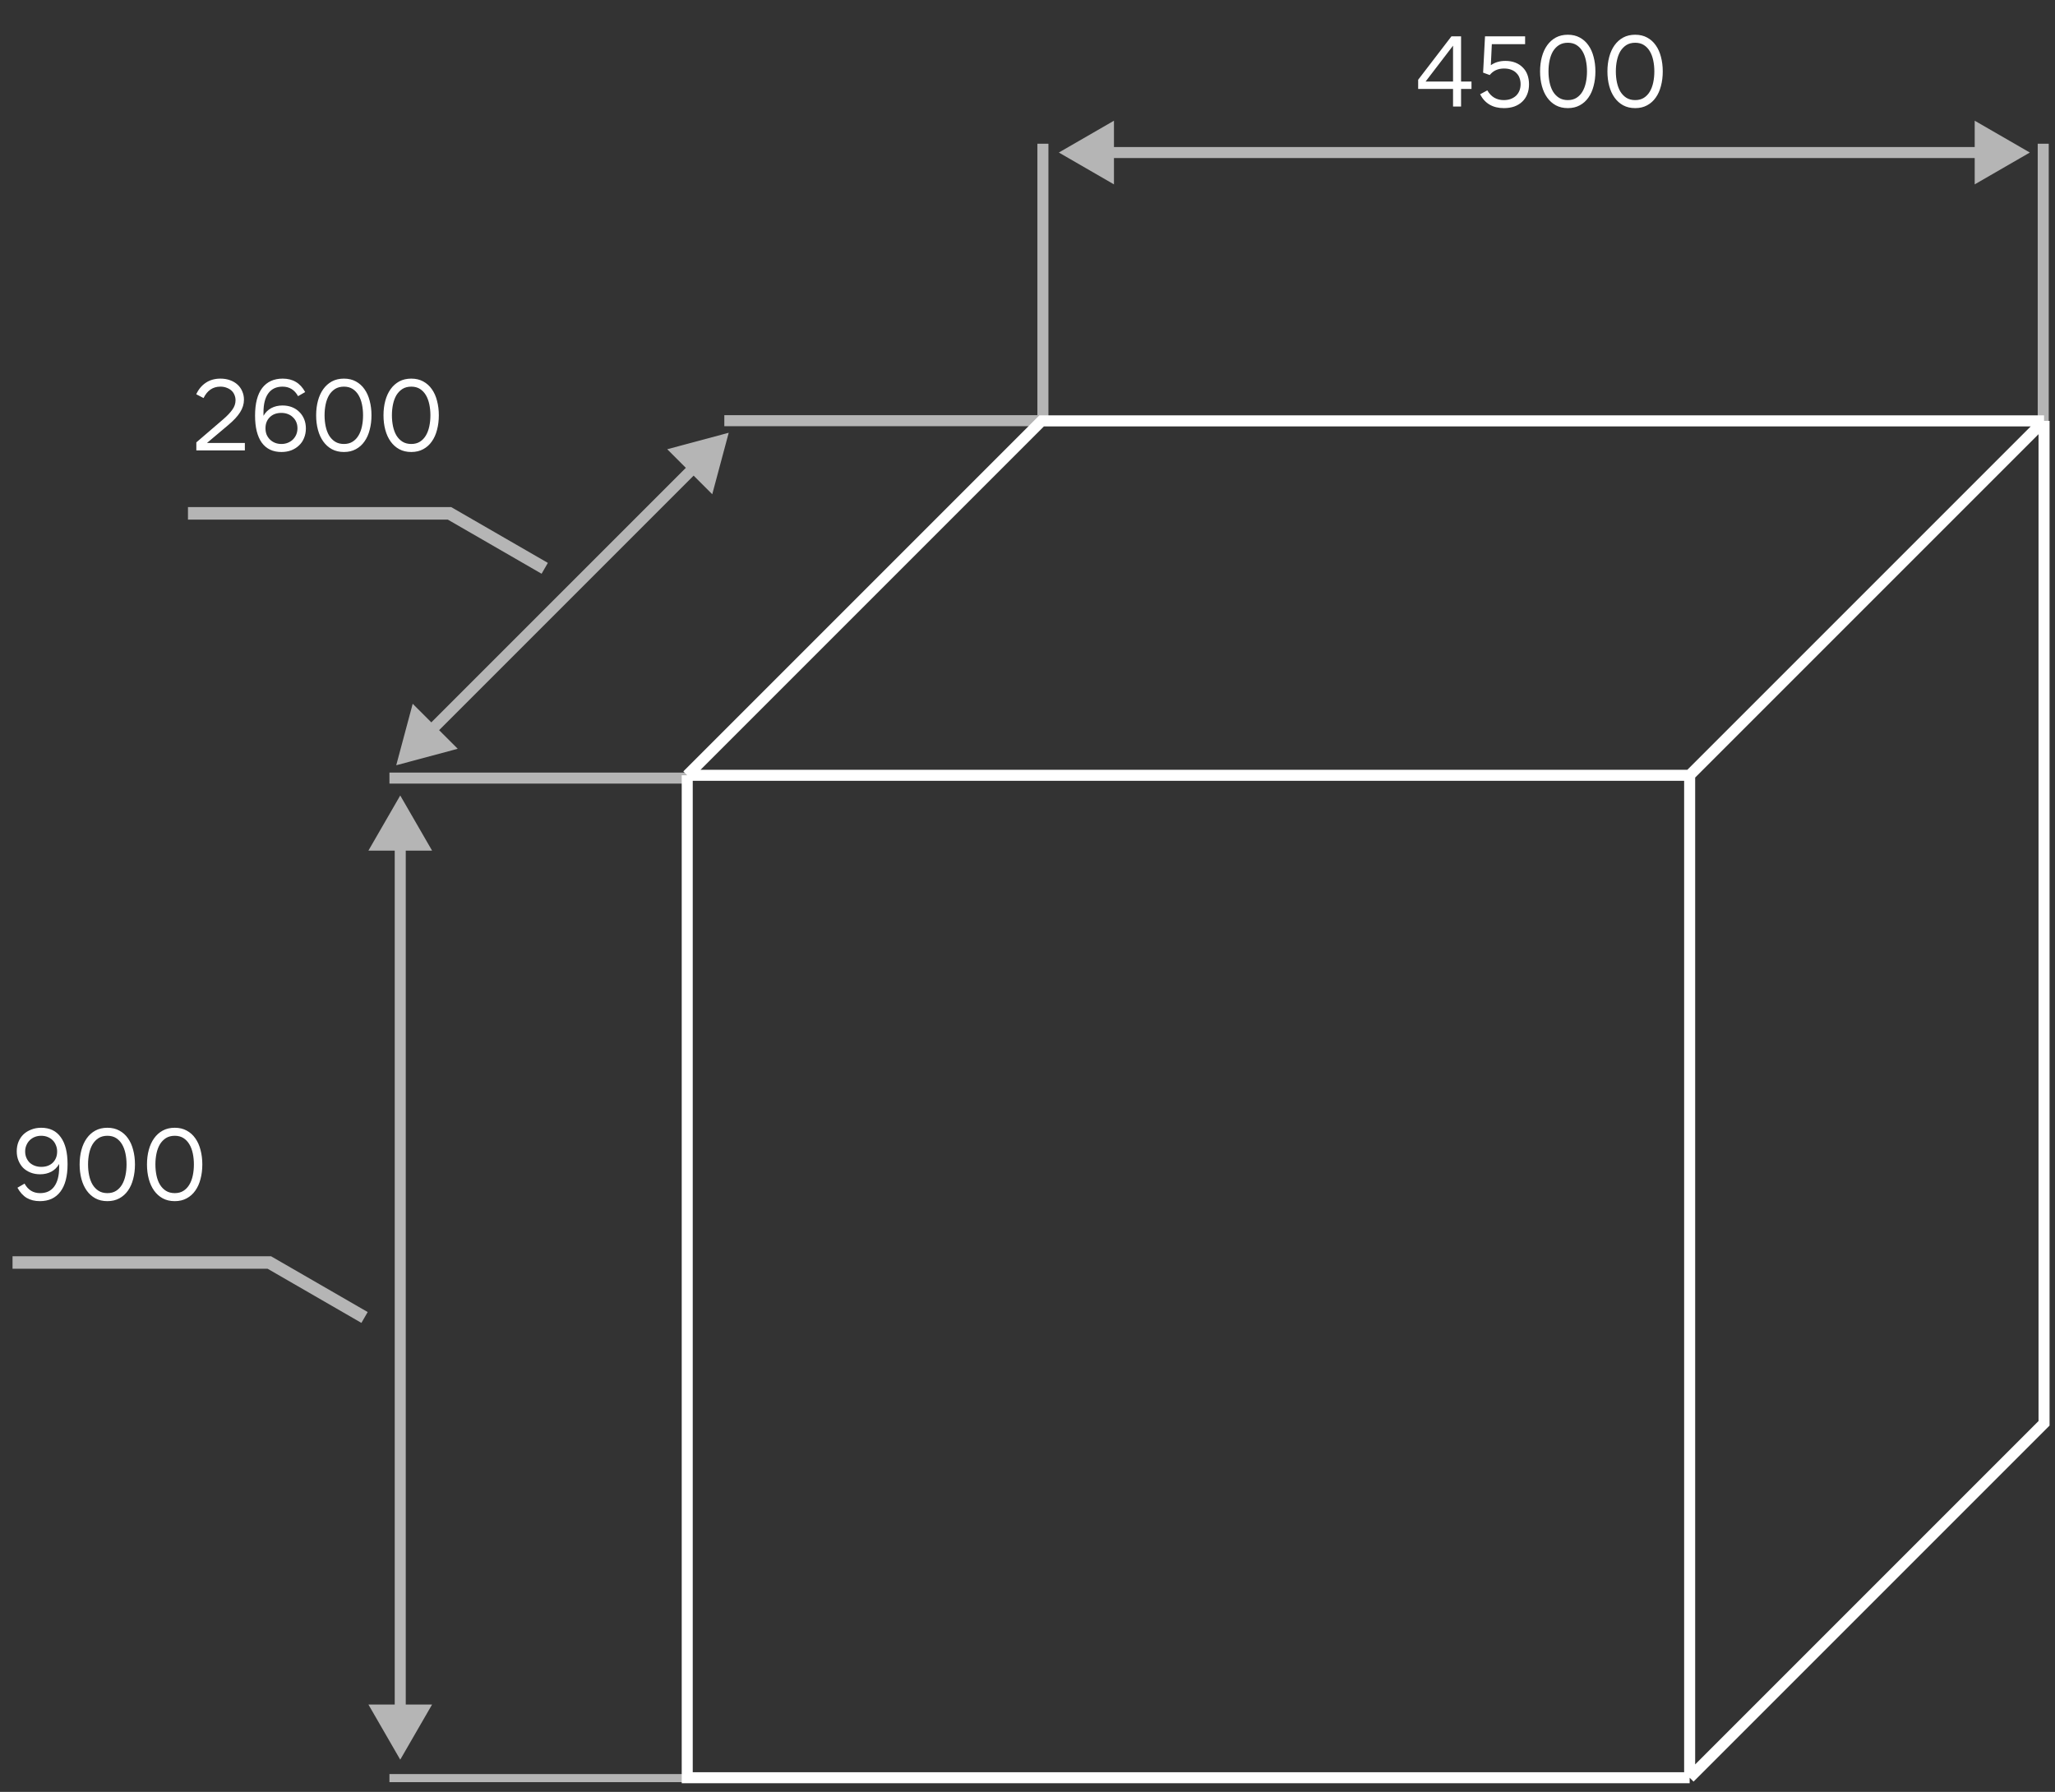 <?xml version="1.0" encoding="UTF-8"?> <svg xmlns="http://www.w3.org/2000/svg" width="164" height="143" viewBox="0 0 164 143" fill="none"><rect x="0" y="0" width="164" height="143" fill="#333333" stroke="none"/><path d="M31.621 61.07L36.529 59.755L32.936 56.163L31.621 61.07ZM58.156 34.535L53.249 35.85L56.841 39.443L58.156 34.535ZM34.421 58.27L34.733 58.581L55.667 37.646L55.356 37.335L55.045 37.024L34.11 57.959L34.421 58.27Z" fill="#B5B5B5"></path><line x1="83.064" y1="33.572" x2="57.805" y2="33.572" stroke="#B5B5B5" stroke-width="0.88"></line><line x1="54.845" y1="62.094" x2="31.08" y2="62.094" stroke="#B5B5B5" stroke-width="0.88"></line><line x1="54.845" y1="141.899" x2="31.08" y2="141.899" stroke="#B5B5B5" stroke-width="0.646"></line><line x1="83.23" y1="33.923" x2="83.23" y2="11.47" stroke="#B5B5B5" stroke-width="0.88"></line><path d="M84.501 12.173L88.9 14.713L88.9 9.633L84.501 12.173ZM161.992 12.173L157.592 9.633L157.592 14.713L161.992 12.173ZM88.46 12.173L88.46 12.613L158.032 12.613L158.032 12.173L158.032 11.733L88.46 11.733L88.46 12.173Z" fill="#B5B5B5"></path><line x1="163.06" y1="33.923" x2="163.06" y2="11.47" stroke="#B5B5B5" stroke-width="0.88"></line><path d="M113.769 6.508H115.961V3.644L113.769 6.508ZM115.961 8.5V7.1H113.177V6.364L115.833 2.9H116.601V6.508H117.433V7.1H116.601V8.5H115.961ZM120.016 8.628C119.136 8.628 118.504 8.26 118.12 7.524L118.696 7.212C118.994 7.729 119.432 7.988 120.008 7.988C120.21 7.988 120.394 7.959 120.56 7.9C120.725 7.836 120.866 7.751 120.984 7.644C121.101 7.532 121.192 7.399 121.256 7.244C121.32 7.084 121.352 6.908 121.352 6.716C121.352 6.545 121.325 6.385 121.272 6.236C121.224 6.087 121.144 5.956 121.032 5.844C120.925 5.727 120.789 5.636 120.624 5.572C120.458 5.503 120.261 5.468 120.032 5.468C119.546 5.468 119.165 5.641 118.888 5.988L118.36 5.796L118.512 2.9H121.712V3.524H119.056L118.976 5.204C119.301 4.975 119.688 4.86 120.136 4.86C120.434 4.86 120.698 4.905 120.928 4.996C121.162 5.087 121.36 5.215 121.52 5.38C121.685 5.54 121.81 5.735 121.896 5.964C121.981 6.193 122.024 6.449 122.024 6.732C122.024 7.025 121.976 7.289 121.88 7.524C121.789 7.753 121.656 7.951 121.48 8.116C121.309 8.281 121.098 8.409 120.848 8.5C120.602 8.585 120.325 8.628 120.016 8.628ZM127.322 5.7C127.322 6.116 127.274 6.503 127.178 6.86C127.087 7.217 126.949 7.527 126.762 7.788C126.581 8.049 126.351 8.255 126.074 8.404C125.802 8.553 125.485 8.628 125.122 8.628C124.759 8.628 124.439 8.553 124.162 8.404C123.89 8.255 123.661 8.049 123.474 7.788C123.287 7.527 123.146 7.217 123.05 6.86C122.954 6.503 122.906 6.116 122.906 5.7C122.906 5.284 122.954 4.897 123.05 4.54C123.146 4.183 123.287 3.873 123.474 3.612C123.661 3.351 123.89 3.145 124.162 2.996C124.439 2.847 124.759 2.772 125.122 2.772C125.485 2.772 125.802 2.847 126.074 2.996C126.351 3.145 126.581 3.351 126.762 3.612C126.949 3.873 127.087 4.183 127.178 4.54C127.274 4.897 127.322 5.284 127.322 5.7ZM123.578 5.7C123.578 6.009 123.607 6.303 123.666 6.58C123.725 6.857 123.815 7.1 123.938 7.308C124.066 7.516 124.226 7.681 124.418 7.804C124.615 7.927 124.85 7.988 125.122 7.988C125.394 7.988 125.626 7.927 125.818 7.804C126.01 7.681 126.167 7.516 126.29 7.308C126.413 7.1 126.503 6.857 126.562 6.58C126.621 6.303 126.65 6.009 126.65 5.7C126.65 5.391 126.621 5.097 126.562 4.82C126.503 4.543 126.413 4.3 126.29 4.092C126.167 3.884 126.01 3.719 125.818 3.596C125.626 3.473 125.394 3.412 125.122 3.412C124.85 3.412 124.615 3.473 124.418 3.596C124.226 3.719 124.066 3.884 123.938 4.092C123.815 4.3 123.725 4.543 123.666 4.82C123.607 5.097 123.578 5.391 123.578 5.7ZM132.697 5.7C132.697 6.116 132.649 6.503 132.553 6.86C132.462 7.217 132.324 7.527 132.137 7.788C131.956 8.049 131.726 8.255 131.449 8.404C131.177 8.553 130.86 8.628 130.497 8.628C130.134 8.628 129.814 8.553 129.537 8.404C129.265 8.255 129.036 8.049 128.849 7.788C128.662 7.527 128.521 7.217 128.425 6.86C128.329 6.503 128.281 6.116 128.281 5.7C128.281 5.284 128.329 4.897 128.425 4.54C128.521 4.183 128.662 3.873 128.849 3.612C129.036 3.351 129.265 3.145 129.537 2.996C129.814 2.847 130.134 2.772 130.497 2.772C130.86 2.772 131.177 2.847 131.449 2.996C131.726 3.145 131.956 3.351 132.137 3.612C132.324 3.873 132.462 4.183 132.553 4.54C132.649 4.897 132.697 5.284 132.697 5.7ZM128.953 5.7C128.953 6.009 128.982 6.303 129.041 6.58C129.1 6.857 129.19 7.1 129.313 7.308C129.441 7.516 129.601 7.681 129.793 7.804C129.99 7.927 130.225 7.988 130.497 7.988C130.769 7.988 131.001 7.927 131.193 7.804C131.385 7.681 131.542 7.516 131.665 7.308C131.788 7.1 131.878 6.857 131.937 6.58C131.996 6.303 132.025 6.009 132.025 5.7C132.025 5.391 131.996 5.097 131.937 4.82C131.878 4.543 131.788 4.3 131.665 4.092C131.542 3.884 131.385 3.719 131.193 3.596C131.001 3.473 130.769 3.412 130.497 3.412C130.225 3.412 129.99 3.473 129.793 3.596C129.601 3.719 129.441 3.884 129.313 4.092C129.19 4.3 129.1 4.543 129.041 4.82C128.982 5.097 128.953 5.391 128.953 5.7Z" fill="white"></path><path d="M134.843 61.87L163.126 33.587M134.843 61.87H54.845M134.843 61.87V141.869M163.126 33.587V113.585L134.843 141.869M163.126 33.587H83.128L54.845 61.87M134.843 141.869H54.845V61.87" stroke="white" stroke-width="0.88"></path><path d="M31.941 63.482L29.401 67.882L34.482 67.882L31.941 63.482ZM31.941 140.427L34.482 136.027L29.401 136.027L31.941 140.427ZM31.941 67.442L31.501 67.442L31.501 136.467L31.941 136.467L32.381 136.467L32.381 67.442L31.941 67.442Z" fill="#B5B5B5"></path><path d="M15.669 35.943V35.303L17.821 33.455C18.135 33.183 18.375 32.93 18.541 32.695C18.711 32.461 18.797 32.21 18.797 31.943C18.797 31.789 18.767 31.645 18.709 31.511C18.655 31.378 18.575 31.263 18.469 31.167C18.362 31.071 18.234 30.997 18.085 30.943C17.941 30.885 17.775 30.855 17.589 30.855C17.285 30.855 17.021 30.933 16.797 31.087C16.573 31.242 16.389 31.469 16.245 31.767L15.661 31.463C15.847 31.063 16.103 30.757 16.429 30.543C16.754 30.325 17.143 30.215 17.597 30.215C17.879 30.215 18.135 30.258 18.365 30.343C18.599 30.429 18.797 30.546 18.957 30.695C19.122 30.845 19.247 31.023 19.333 31.231C19.423 31.434 19.469 31.655 19.469 31.895C19.469 32.242 19.367 32.575 19.165 32.895C18.967 33.215 18.642 33.565 18.189 33.943L16.517 35.351H19.541V35.943H15.669ZM22.459 35.431C22.646 35.431 22.816 35.399 22.971 35.335C23.131 35.271 23.267 35.183 23.379 35.071C23.491 34.959 23.579 34.829 23.643 34.679C23.707 34.525 23.739 34.357 23.739 34.175C23.739 33.994 23.707 33.829 23.643 33.679C23.579 33.53 23.488 33.402 23.371 33.295C23.259 33.183 23.123 33.098 22.963 33.039C22.808 32.981 22.638 32.951 22.451 32.951C22.067 32.951 21.76 33.066 21.531 33.295C21.302 33.519 21.187 33.813 21.187 34.175C21.187 34.357 21.216 34.525 21.275 34.679C21.339 34.829 21.427 34.959 21.539 35.071C21.651 35.183 21.784 35.271 21.939 35.335C22.094 35.399 22.267 35.431 22.459 35.431ZM22.459 36.071C21.776 36.071 21.254 35.823 20.891 35.327C20.534 34.826 20.355 34.106 20.355 33.167C20.355 32.202 20.544 31.469 20.923 30.967C21.307 30.466 21.854 30.215 22.563 30.215C22.968 30.215 23.318 30.303 23.611 30.479C23.904 30.65 24.152 30.919 24.355 31.287L23.787 31.615C23.51 31.109 23.096 30.855 22.547 30.855C22.051 30.855 21.672 31.034 21.411 31.391C21.155 31.743 21.027 32.25 21.027 32.911V33.183C21.182 32.911 21.39 32.706 21.651 32.567C21.912 32.429 22.211 32.359 22.547 32.359C22.824 32.359 23.078 32.405 23.307 32.495C23.536 32.586 23.731 32.714 23.891 32.879C24.056 33.039 24.184 33.231 24.275 33.455C24.366 33.679 24.411 33.925 24.411 34.191C24.411 34.463 24.363 34.717 24.267 34.951C24.176 35.181 24.043 35.378 23.867 35.543C23.696 35.709 23.491 35.839 23.251 35.935C23.011 36.026 22.747 36.071 22.459 36.071ZM29.646 33.143C29.646 33.559 29.598 33.946 29.502 34.303C29.411 34.661 29.273 34.97 29.086 35.231C28.905 35.493 28.675 35.698 28.398 35.847C28.126 35.997 27.809 36.071 27.446 36.071C27.083 36.071 26.763 35.997 26.486 35.847C26.214 35.698 25.985 35.493 25.798 35.231C25.611 34.97 25.47 34.661 25.374 34.303C25.278 33.946 25.23 33.559 25.23 33.143C25.23 32.727 25.278 32.341 25.374 31.983C25.47 31.626 25.611 31.317 25.798 31.055C25.985 30.794 26.214 30.589 26.486 30.439C26.763 30.29 27.083 30.215 27.446 30.215C27.809 30.215 28.126 30.29 28.398 30.439C28.675 30.589 28.905 30.794 29.086 31.055C29.273 31.317 29.411 31.626 29.502 31.983C29.598 32.341 29.646 32.727 29.646 33.143ZM25.902 33.143C25.902 33.453 25.931 33.746 25.99 34.023C26.049 34.301 26.139 34.543 26.262 34.751C26.39 34.959 26.55 35.125 26.742 35.247C26.939 35.37 27.174 35.431 27.446 35.431C27.718 35.431 27.95 35.37 28.142 35.247C28.334 35.125 28.491 34.959 28.614 34.751C28.737 34.543 28.827 34.301 28.886 34.023C28.945 33.746 28.974 33.453 28.974 33.143C28.974 32.834 28.945 32.541 28.886 32.263C28.827 31.986 28.737 31.743 28.614 31.535C28.491 31.327 28.334 31.162 28.142 31.039C27.95 30.917 27.718 30.855 27.446 30.855C27.174 30.855 26.939 30.917 26.742 31.039C26.55 31.162 26.39 31.327 26.262 31.535C26.139 31.743 26.049 31.986 25.99 32.263C25.931 32.541 25.902 32.834 25.902 33.143ZM35.021 33.143C35.021 33.559 34.973 33.946 34.877 34.303C34.786 34.661 34.648 34.97 34.461 35.231C34.28 35.493 34.05 35.698 33.773 35.847C33.501 35.997 33.184 36.071 32.821 36.071C32.458 36.071 32.138 35.997 31.861 35.847C31.589 35.698 31.36 35.493 31.173 35.231C30.986 34.97 30.845 34.661 30.749 34.303C30.653 33.946 30.605 33.559 30.605 33.143C30.605 32.727 30.653 32.341 30.749 31.983C30.845 31.626 30.986 31.317 31.173 31.055C31.36 30.794 31.589 30.589 31.861 30.439C32.138 30.29 32.458 30.215 32.821 30.215C33.184 30.215 33.501 30.29 33.773 30.439C34.05 30.589 34.28 30.794 34.461 31.055C34.648 31.317 34.786 31.626 34.877 31.983C34.973 32.341 35.021 32.727 35.021 33.143ZM31.277 33.143C31.277 33.453 31.306 33.746 31.365 34.023C31.424 34.301 31.514 34.543 31.637 34.751C31.765 34.959 31.925 35.125 32.117 35.247C32.314 35.37 32.549 35.431 32.821 35.431C33.093 35.431 33.325 35.37 33.517 35.247C33.709 35.125 33.866 34.959 33.989 34.751C34.112 34.543 34.202 34.301 34.261 34.023C34.32 33.746 34.349 33.453 34.349 33.143C34.349 32.834 34.32 32.541 34.261 32.263C34.202 31.986 34.112 31.743 33.989 31.535C33.866 31.327 33.709 31.162 33.517 31.039C33.325 30.917 33.093 30.855 32.821 30.855C32.549 30.855 32.314 30.917 32.117 31.039C31.925 31.162 31.765 31.327 31.637 31.535C31.514 31.743 31.424 31.986 31.365 32.263C31.306 32.541 31.277 32.834 31.277 33.143Z" fill="white"></path><path d="M3.288 90.639C3.101 90.639 2.928 90.671 2.768 90.736C2.613 90.799 2.48 90.888 2.368 90.999C2.256 91.112 2.168 91.245 2.104 91.4C2.04 91.549 2.008 91.714 2.008 91.895C2.008 92.077 2.04 92.242 2.104 92.391C2.168 92.541 2.256 92.671 2.368 92.784C2.485 92.89 2.621 92.973 2.776 93.031C2.936 93.09 3.109 93.12 3.296 93.12C3.68 93.12 3.987 93.007 4.216 92.784C4.445 92.554 4.56 92.258 4.56 91.895C4.56 91.714 4.528 91.549 4.464 91.4C4.405 91.245 4.32 91.112 4.208 90.999C4.096 90.888 3.963 90.799 3.808 90.736C3.653 90.671 3.48 90.639 3.288 90.639ZM3.288 89.999C3.971 89.999 4.491 90.25 4.848 90.751C5.211 91.248 5.392 91.965 5.392 92.903C5.392 93.869 5.2 94.602 4.816 95.103C4.437 95.605 3.893 95.856 3.184 95.856C2.779 95.856 2.429 95.77 2.136 95.6C1.843 95.424 1.595 95.151 1.392 94.784L1.96 94.456C2.237 94.962 2.651 95.216 3.2 95.216C3.696 95.216 4.072 95.04 4.328 94.688C4.589 94.33 4.72 93.821 4.72 93.159V92.888C4.565 93.159 4.357 93.365 4.096 93.504C3.835 93.642 3.536 93.712 3.2 93.712C2.923 93.712 2.669 93.666 2.44 93.576C2.211 93.485 2.013 93.359 1.848 93.2C1.688 93.034 1.563 92.84 1.472 92.615C1.381 92.391 1.336 92.146 1.336 91.879C1.336 91.608 1.381 91.357 1.472 91.127C1.568 90.893 1.701 90.693 1.872 90.528C2.048 90.362 2.256 90.234 2.496 90.144C2.736 90.047 3 89.999 3.288 89.999ZM10.771 92.927C10.771 93.344 10.723 93.73 10.627 94.088C10.536 94.445 10.398 94.754 10.211 95.016C10.03 95.277 9.8 95.482 9.523 95.632C9.251 95.781 8.934 95.856 8.571 95.856C8.208 95.856 7.888 95.781 7.611 95.632C7.339 95.482 7.11 95.277 6.923 95.016C6.736 94.754 6.595 94.445 6.499 94.088C6.403 93.73 6.355 93.344 6.355 92.927C6.355 92.511 6.403 92.125 6.499 91.767C6.595 91.41 6.736 91.101 6.923 90.84C7.11 90.578 7.339 90.373 7.611 90.224C7.888 90.074 8.208 89.999 8.571 89.999C8.934 89.999 9.251 90.074 9.523 90.224C9.8 90.373 10.03 90.578 10.211 90.84C10.398 91.101 10.536 91.41 10.627 91.767C10.723 92.125 10.771 92.511 10.771 92.927ZM7.027 92.927C7.027 93.237 7.056 93.53 7.115 93.808C7.174 94.085 7.264 94.328 7.387 94.535C7.515 94.743 7.675 94.909 7.867 95.031C8.064 95.154 8.299 95.216 8.571 95.216C8.843 95.216 9.075 95.154 9.267 95.031C9.459 94.909 9.616 94.743 9.739 94.535C9.862 94.328 9.952 94.085 10.011 93.808C10.07 93.53 10.099 93.237 10.099 92.927C10.099 92.618 10.07 92.325 10.011 92.047C9.952 91.77 9.862 91.528 9.739 91.32C9.616 91.112 9.459 90.946 9.267 90.823C9.075 90.701 8.843 90.639 8.571 90.639C8.299 90.639 8.064 90.701 7.867 90.823C7.675 90.946 7.515 91.112 7.387 91.32C7.264 91.528 7.174 91.77 7.115 92.047C7.056 92.325 7.027 92.618 7.027 92.927ZM16.146 92.927C16.146 93.344 16.098 93.73 16.002 94.088C15.911 94.445 15.773 94.754 15.586 95.016C15.405 95.277 15.175 95.482 14.898 95.632C14.626 95.781 14.309 95.856 13.946 95.856C13.583 95.856 13.263 95.781 12.986 95.632C12.714 95.482 12.485 95.277 12.298 95.016C12.111 94.754 11.97 94.445 11.874 94.088C11.778 93.73 11.73 93.344 11.73 92.927C11.73 92.511 11.778 92.125 11.874 91.767C11.97 91.41 12.111 91.101 12.298 90.84C12.485 90.578 12.714 90.373 12.986 90.224C13.263 90.074 13.583 89.999 13.946 89.999C14.309 89.999 14.626 90.074 14.898 90.224C15.175 90.373 15.405 90.578 15.586 90.84C15.773 91.101 15.911 91.41 16.002 91.767C16.098 92.125 16.146 92.511 16.146 92.927ZM12.402 92.927C12.402 93.237 12.431 93.53 12.49 93.808C12.549 94.085 12.639 94.328 12.762 94.535C12.89 94.743 13.05 94.909 13.242 95.031C13.439 95.154 13.674 95.216 13.946 95.216C14.218 95.216 14.45 95.154 14.642 95.031C14.834 94.909 14.991 94.743 15.114 94.535C15.237 94.328 15.327 94.085 15.386 93.808C15.445 93.53 15.474 93.237 15.474 92.927C15.474 92.618 15.445 92.325 15.386 92.047C15.327 91.77 15.237 91.528 15.114 91.32C14.991 91.112 14.834 90.946 14.642 90.823C14.45 90.701 14.218 90.639 13.946 90.639C13.674 90.639 13.439 90.701 13.242 90.823C13.05 90.946 12.89 91.112 12.762 91.32C12.639 91.528 12.549 91.77 12.49 92.047C12.431 92.325 12.402 92.618 12.402 92.927Z" fill="white"></path><path d="M15.001 40.968H35.874L43.472 45.354" stroke="#B5B5B5"></path><path d="M1 100.753H21.495L29.093 105.139" stroke="#B5B5B5"></path></svg> 
